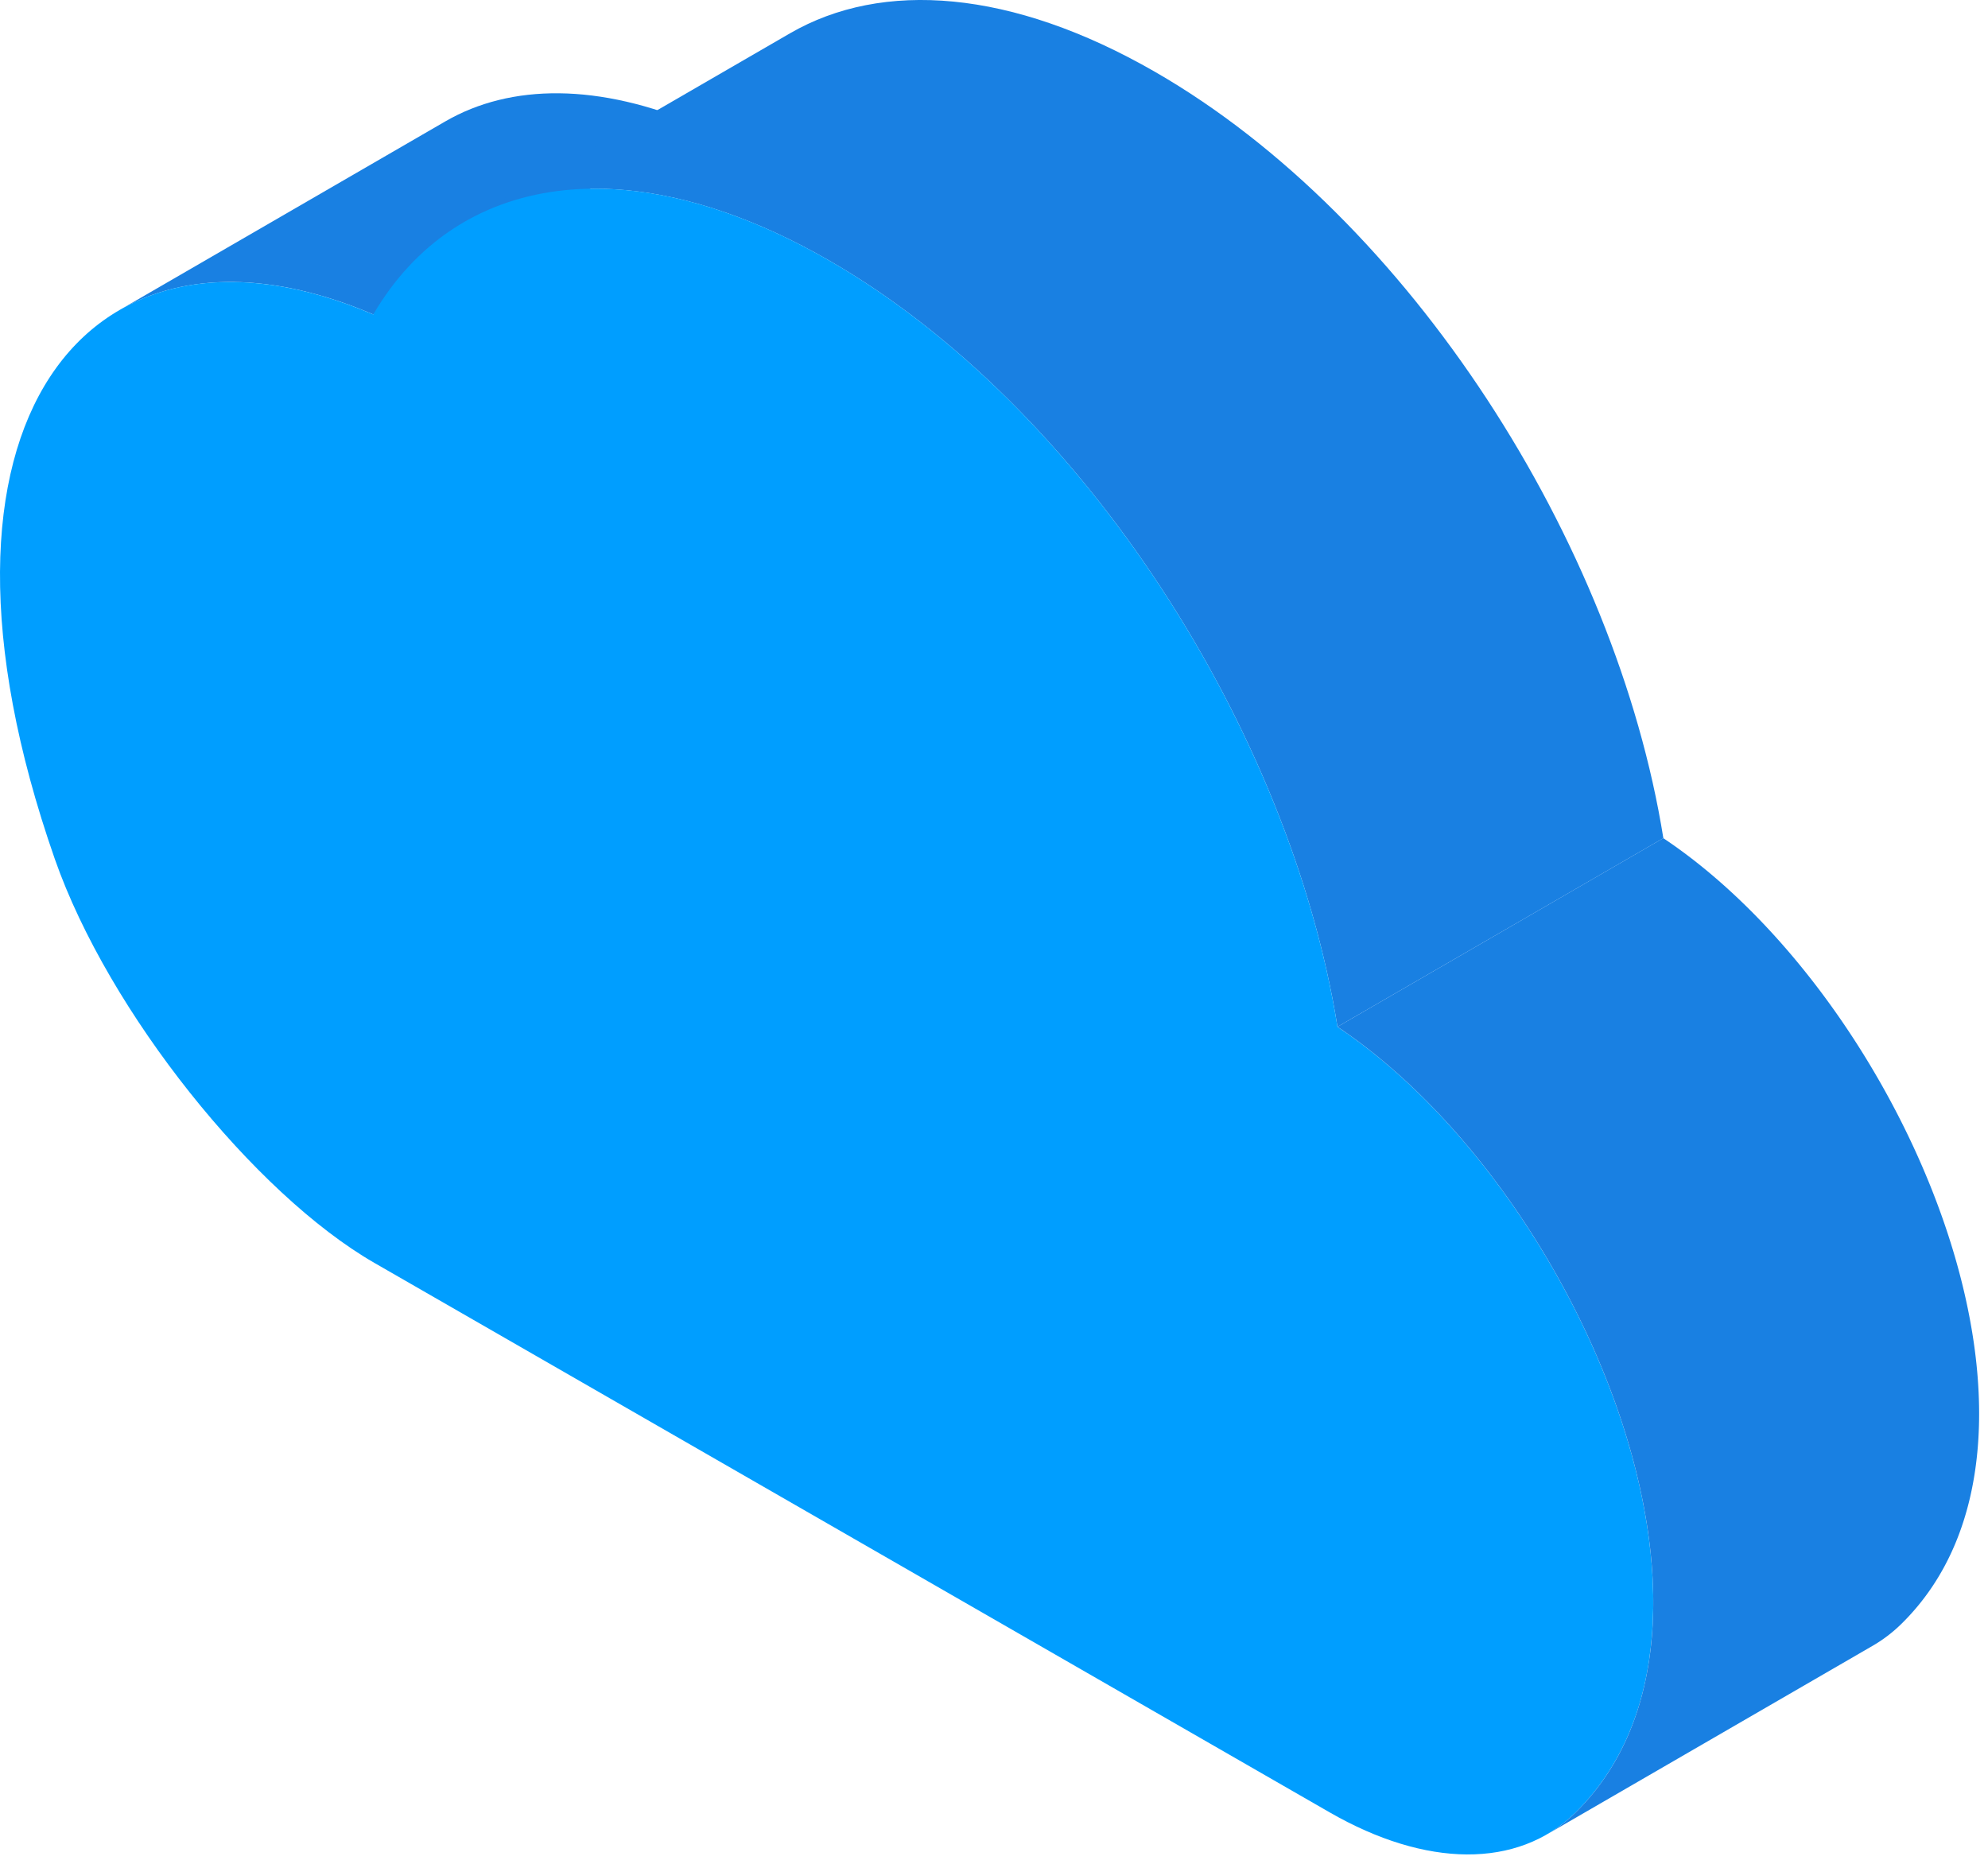 <svg xmlns="http://www.w3.org/2000/svg" width="80" height="75" viewBox="0 0 80 75"><g fill="none" fill-rule="evenodd"><path fill="#1980E2" d="M4.81 12.477l13.112-7.593c2.634-1.525 6.182-1.547 10.212.176L15.02 12.653c-4.03-1.724-7.577-1.7-10.212-.176"/><path fill="#1980E2" d="M46.474 2.888C40.711-.428 35.507-.812 31.79 1.341L18.677 8.935c3.72-2.152 8.921-1.77 14.685 1.546 10.25 5.895 18.554 18.939 20.46 30.837l13.114-7.59c-1.907-11.899-10.21-24.943-20.462-30.84"/><path fill="#009EFF" d="M33.362 10.48c10.251 5.897 18.554 18.941 20.46 30.84 9.715 6.488 17.207 24.173 9.558 31.638-2.314 2.25-6.001 2.2-9.873-.028l-38.44-22.11c-4.81-2.768-10.702-10.082-12.862-16.255-6.162-17.641 1.384-26.8 12.816-21.912 3.347-5.717 10.3-6.8 18.34-2.173"/><path fill="#1980E2" d="M75.364 66.224l-13.112 7.593a5.874 5.874 0 0 0 1.129-.859c7.648-7.466.156-25.152-9.56-31.64l13.113-7.59c9.714 6.485 17.208 24.173 9.56 31.638a5.8 5.8 0 0 1-1.13.858"/></g></svg>